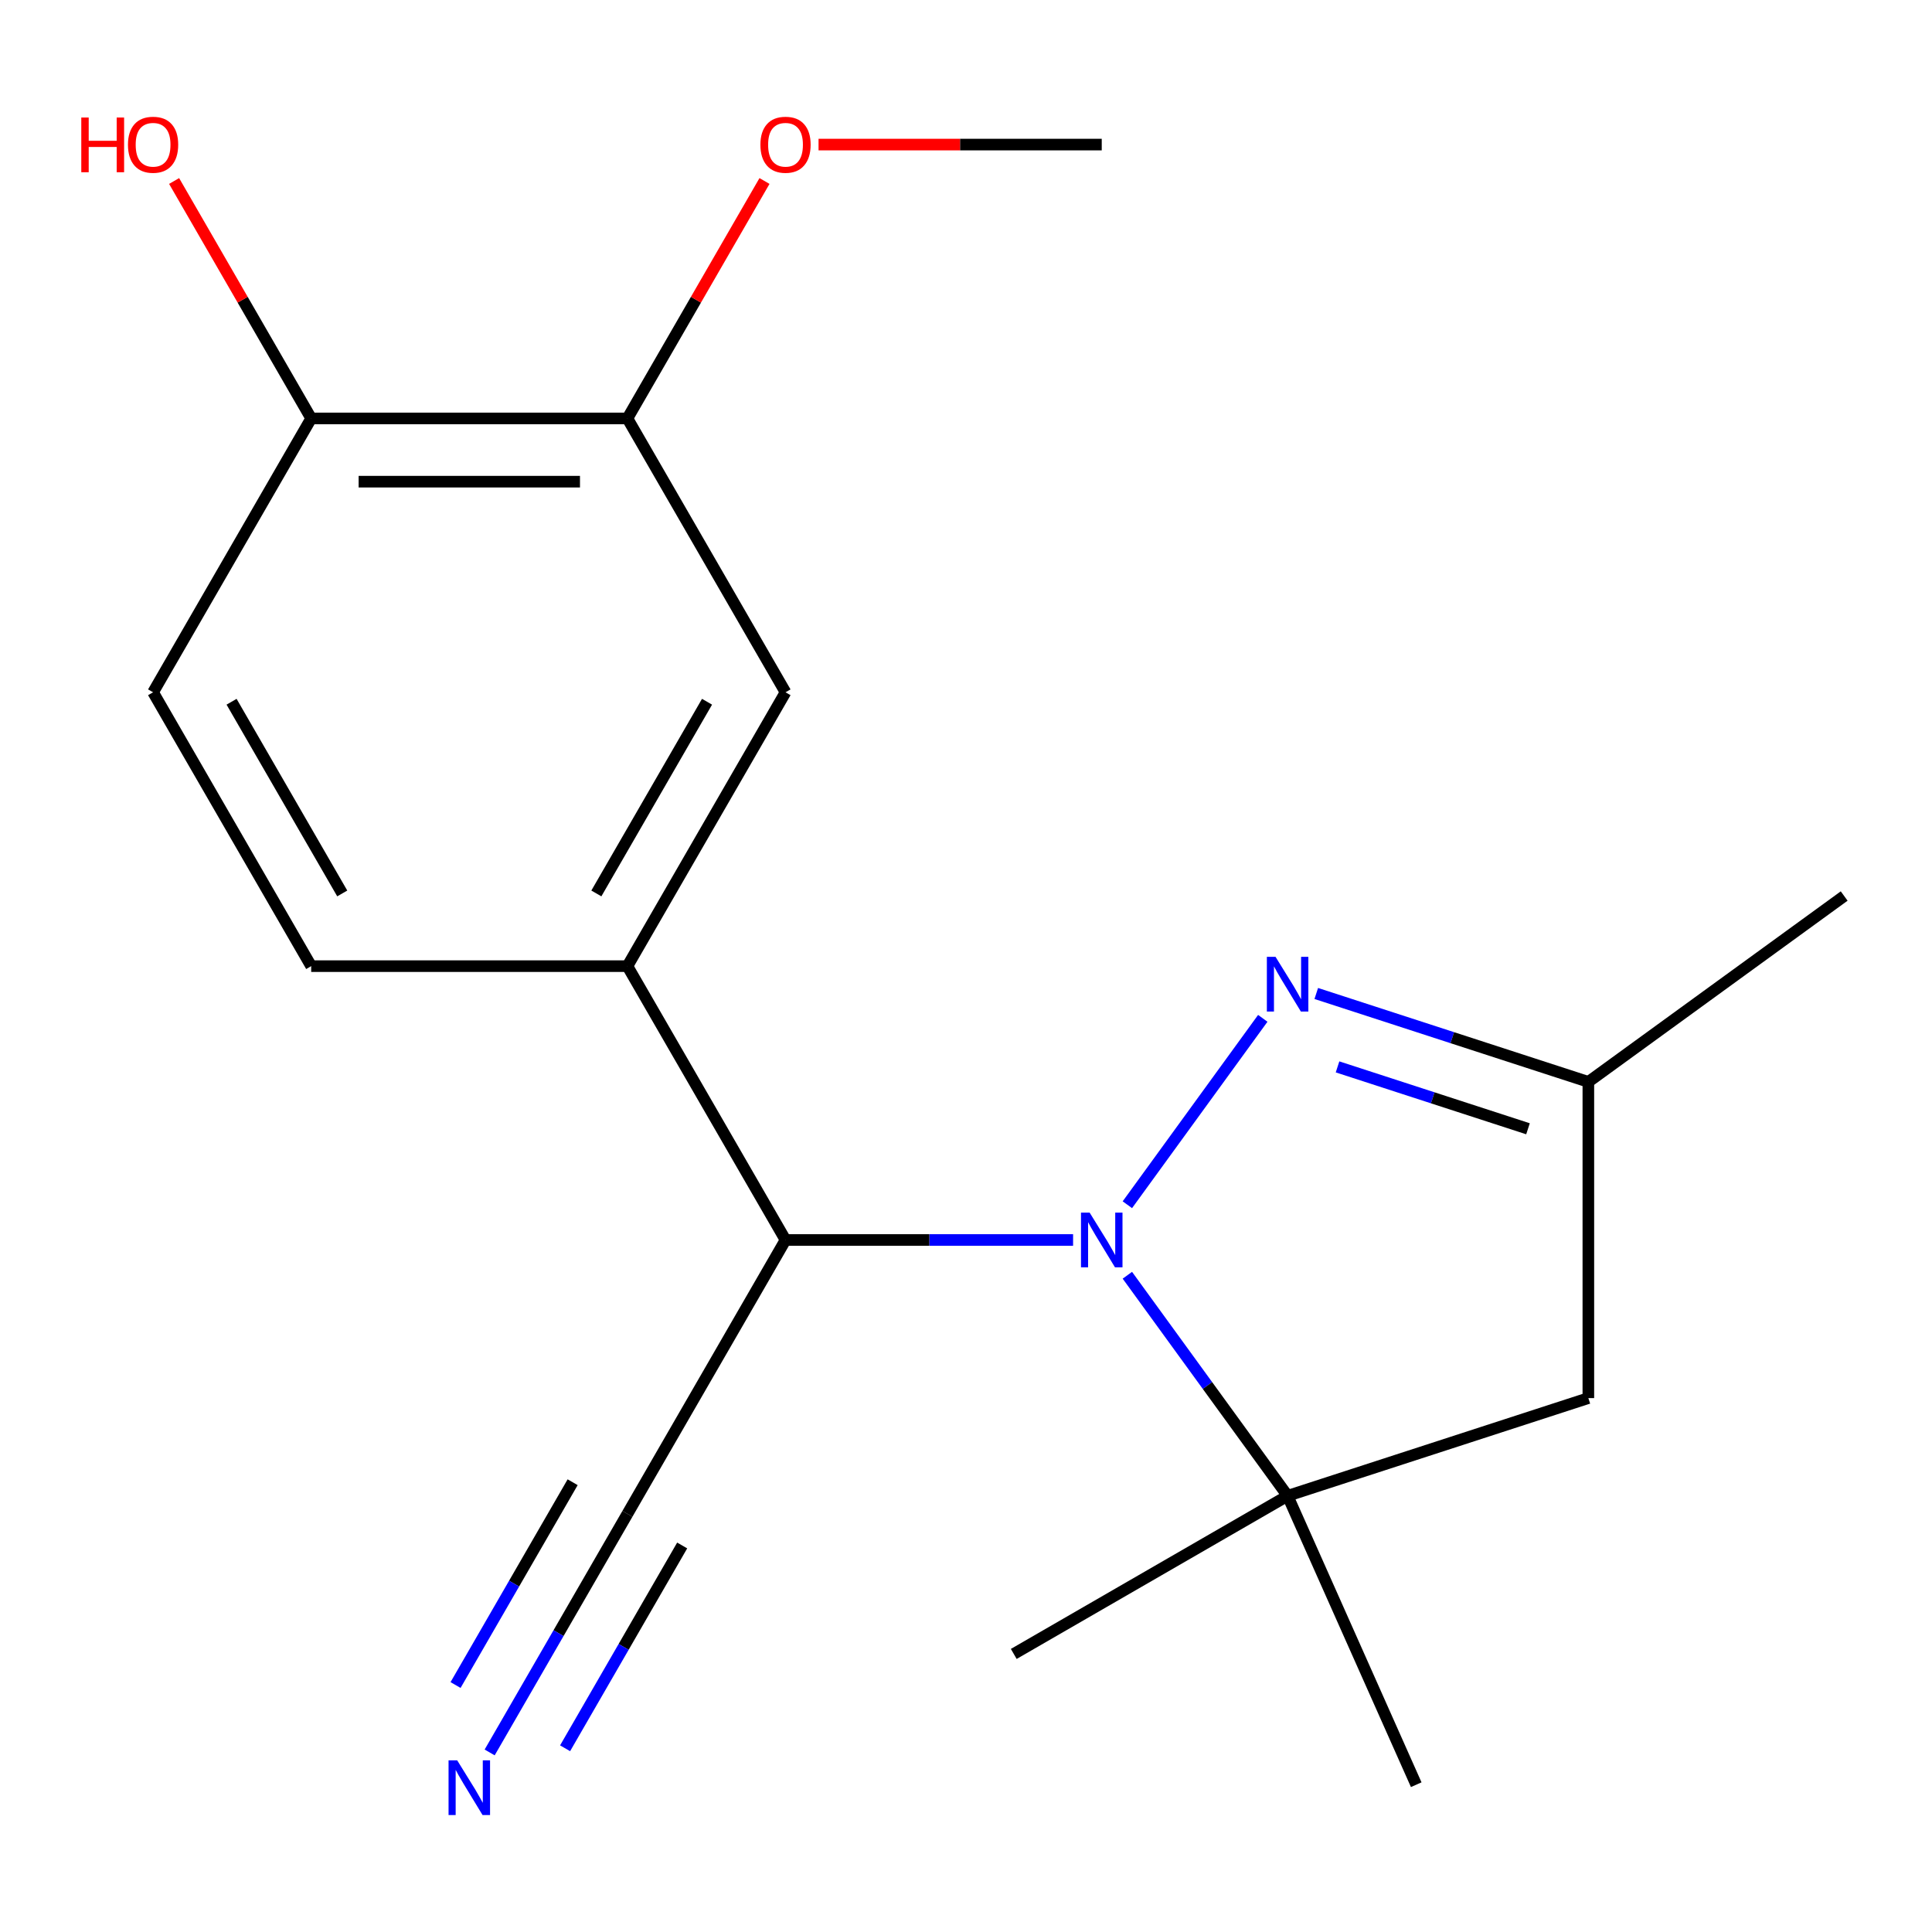 <?xml version='1.0' encoding='iso-8859-1'?>
<svg version='1.1' baseProfile='full'
              xmlns='http://www.w3.org/2000/svg'
                      xmlns:rdkit='http://www.rdkit.org/xml'
                      xmlns:xlink='http://www.w3.org/1999/xlink'
                  xml:space='preserve'
width='1000px' height='1000px' viewBox='0 0 1000 1000'>
<!-- END OF HEADER -->
<rect style='opacity:1.0;fill:#FFFFFF;stroke:none' width='1000' height='1000' x='0' y='0'> </rect>
<path class='bond-0' d='M 583.52,623.568 L 653.614,527.091' style='fill:none;fill-rule:evenodd;stroke:#0000FF;stroke-width:6px;stroke-linecap:butt;stroke-linejoin:miter;stroke-opacity:1' />
<path class='bond-1' d='M 583.52,660.071 L 624.993,717.153' style='fill:none;fill-rule:evenodd;stroke:#0000FF;stroke-width:6px;stroke-linecap:butt;stroke-linejoin:miter;stroke-opacity:1' />
<path class='bond-1' d='M 624.993,717.153 L 666.465,774.235' style='fill:none;fill-rule:evenodd;stroke:#000000;stroke-width:6px;stroke-linecap:butt;stroke-linejoin:miter;stroke-opacity:1' />
<path class='bond-2' d='M 555.428,641.819 L 481.006,641.819' style='fill:none;fill-rule:evenodd;stroke:#0000FF;stroke-width:6px;stroke-linecap:butt;stroke-linejoin:miter;stroke-opacity:1' />
<path class='bond-2' d='M 481.006,641.819 L 406.585,641.819' style='fill:none;fill-rule:evenodd;stroke:#000000;stroke-width:6px;stroke-linecap:butt;stroke-linejoin:miter;stroke-opacity:1' />
<path class='bond-4' d='M 681.297,514.223 L 751.713,537.102' style='fill:none;fill-rule:evenodd;stroke:#0000FF;stroke-width:6px;stroke-linecap:butt;stroke-linejoin:miter;stroke-opacity:1' />
<path class='bond-4' d='M 751.713,537.102 L 822.13,559.982' style='fill:none;fill-rule:evenodd;stroke:#000000;stroke-width:6px;stroke-linecap:butt;stroke-linejoin:miter;stroke-opacity:1' />
<path class='bond-4' d='M 692.306,552.219 L 741.598,568.235' style='fill:none;fill-rule:evenodd;stroke:#0000FF;stroke-width:6px;stroke-linecap:butt;stroke-linejoin:miter;stroke-opacity:1' />
<path class='bond-4' d='M 741.598,568.235 L 790.889,584.251' style='fill:none;fill-rule:evenodd;stroke:#000000;stroke-width:6px;stroke-linecap:butt;stroke-linejoin:miter;stroke-opacity:1' />
<path class='bond-5' d='M 666.465,774.235 L 822.13,723.657' style='fill:none;fill-rule:evenodd;stroke:#000000;stroke-width:6px;stroke-linecap:butt;stroke-linejoin:miter;stroke-opacity:1' />
<path class='bond-15' d='M 666.465,774.235 L 733.038,923.76' style='fill:none;fill-rule:evenodd;stroke:#000000;stroke-width:6px;stroke-linecap:butt;stroke-linejoin:miter;stroke-opacity:1' />
<path class='bond-16' d='M 666.465,774.235 L 524.719,856.073' style='fill:none;fill-rule:evenodd;stroke:#000000;stroke-width:6px;stroke-linecap:butt;stroke-linejoin:miter;stroke-opacity:1' />
<path class='bond-3' d='M 406.585,641.819 L 324.747,500.073' style='fill:none;fill-rule:evenodd;stroke:#000000;stroke-width:6px;stroke-linecap:butt;stroke-linejoin:miter;stroke-opacity:1' />
<path class='bond-6' d='M 406.585,641.819 L 324.747,783.566' style='fill:none;fill-rule:evenodd;stroke:#000000;stroke-width:6px;stroke-linecap:butt;stroke-linejoin:miter;stroke-opacity:1' />
<path class='bond-8' d='M 324.747,500.073 L 406.585,358.326' style='fill:none;fill-rule:evenodd;stroke:#000000;stroke-width:6px;stroke-linecap:butt;stroke-linejoin:miter;stroke-opacity:1' />
<path class='bond-8' d='M 308.673,462.443 L 365.96,363.221' style='fill:none;fill-rule:evenodd;stroke:#000000;stroke-width:6px;stroke-linecap:butt;stroke-linejoin:miter;stroke-opacity:1' />
<path class='bond-11' d='M 324.747,500.073 L 161.072,500.073' style='fill:none;fill-rule:evenodd;stroke:#000000;stroke-width:6px;stroke-linecap:butt;stroke-linejoin:miter;stroke-opacity:1' />
<path class='bond-17' d='M 822.13,559.982 L 954.545,463.776' style='fill:none;fill-rule:evenodd;stroke:#000000;stroke-width:6px;stroke-linecap:butt;stroke-linejoin:miter;stroke-opacity:1' />
<path class='bond-19' d='M 822.13,559.982 L 822.13,723.657' style='fill:none;fill-rule:evenodd;stroke:#000000;stroke-width:6px;stroke-linecap:butt;stroke-linejoin:miter;stroke-opacity:1' />
<path class='bond-7' d='M 324.747,783.566 L 289.097,845.314' style='fill:none;fill-rule:evenodd;stroke:#000000;stroke-width:6px;stroke-linecap:butt;stroke-linejoin:miter;stroke-opacity:1' />
<path class='bond-7' d='M 289.097,845.314 L 253.447,907.061' style='fill:none;fill-rule:evenodd;stroke:#0000FF;stroke-width:6px;stroke-linecap:butt;stroke-linejoin:miter;stroke-opacity:1' />
<path class='bond-7' d='M 296.398,767.199 L 266.095,819.684' style='fill:none;fill-rule:evenodd;stroke:#000000;stroke-width:6px;stroke-linecap:butt;stroke-linejoin:miter;stroke-opacity:1' />
<path class='bond-7' d='M 266.095,819.684 L 235.793,872.169' style='fill:none;fill-rule:evenodd;stroke:#0000FF;stroke-width:6px;stroke-linecap:butt;stroke-linejoin:miter;stroke-opacity:1' />
<path class='bond-7' d='M 353.097,799.934 L 322.794,852.419' style='fill:none;fill-rule:evenodd;stroke:#000000;stroke-width:6px;stroke-linecap:butt;stroke-linejoin:miter;stroke-opacity:1' />
<path class='bond-7' d='M 322.794,852.419 L 292.492,904.904' style='fill:none;fill-rule:evenodd;stroke:#0000FF;stroke-width:6px;stroke-linecap:butt;stroke-linejoin:miter;stroke-opacity:1' />
<path class='bond-9' d='M 406.585,358.326 L 324.747,216.579' style='fill:none;fill-rule:evenodd;stroke:#000000;stroke-width:6px;stroke-linecap:butt;stroke-linejoin:miter;stroke-opacity:1' />
<path class='bond-13' d='M 324.747,216.579 L 360.224,155.132' style='fill:none;fill-rule:evenodd;stroke:#000000;stroke-width:6px;stroke-linecap:butt;stroke-linejoin:miter;stroke-opacity:1' />
<path class='bond-13' d='M 360.224,155.132 L 395.701,93.684' style='fill:none;fill-rule:evenodd;stroke:#FF0000;stroke-width:6px;stroke-linecap:butt;stroke-linejoin:miter;stroke-opacity:1' />
<path class='bond-20' d='M 324.747,216.579 L 161.072,216.579' style='fill:none;fill-rule:evenodd;stroke:#000000;stroke-width:6px;stroke-linecap:butt;stroke-linejoin:miter;stroke-opacity:1' />
<path class='bond-20' d='M 300.196,249.314 L 185.623,249.314' style='fill:none;fill-rule:evenodd;stroke:#000000;stroke-width:6px;stroke-linecap:butt;stroke-linejoin:miter;stroke-opacity:1' />
<path class='bond-10' d='M 161.072,216.579 L 79.235,358.326' style='fill:none;fill-rule:evenodd;stroke:#000000;stroke-width:6px;stroke-linecap:butt;stroke-linejoin:miter;stroke-opacity:1' />
<path class='bond-14' d='M 161.072,216.579 L 125.596,155.132' style='fill:none;fill-rule:evenodd;stroke:#000000;stroke-width:6px;stroke-linecap:butt;stroke-linejoin:miter;stroke-opacity:1' />
<path class='bond-14' d='M 125.596,155.132 L 90.119,93.684' style='fill:none;fill-rule:evenodd;stroke:#FF0000;stroke-width:6px;stroke-linecap:butt;stroke-linejoin:miter;stroke-opacity:1' />
<path class='bond-12' d='M 161.072,500.073 L 79.235,358.326' style='fill:none;fill-rule:evenodd;stroke:#000000;stroke-width:6px;stroke-linecap:butt;stroke-linejoin:miter;stroke-opacity:1' />
<path class='bond-12' d='M 177.146,462.443 L 119.86,363.221' style='fill:none;fill-rule:evenodd;stroke:#000000;stroke-width:6px;stroke-linecap:butt;stroke-linejoin:miter;stroke-opacity:1' />
<path class='bond-18' d='M 423.677,74.833 L 496.968,74.833' style='fill:none;fill-rule:evenodd;stroke:#FF0000;stroke-width:6px;stroke-linecap:butt;stroke-linejoin:miter;stroke-opacity:1' />
<path class='bond-18' d='M 496.968,74.833 L 570.26,74.833' style='fill:none;fill-rule:evenodd;stroke:#000000;stroke-width:6px;stroke-linecap:butt;stroke-linejoin:miter;stroke-opacity:1' />
<path  class='atom-0' d='M 564 627.659
L 573.28 642.659
Q 574.2 644.139, 575.68 646.819
Q 577.16 649.499, 577.24 649.659
L 577.24 627.659
L 581 627.659
L 581 655.979
L 577.12 655.979
L 567.16 639.579
Q 566 637.659, 564.76 635.459
Q 563.56 633.259, 563.2 632.579
L 563.2 655.979
L 559.52 655.979
L 559.52 627.659
L 564 627.659
' fill='#0000FF'/>
<path  class='atom-1' d='M 660.205 495.244
L 669.485 510.244
Q 670.405 511.724, 671.885 514.404
Q 673.365 517.084, 673.445 517.244
L 673.445 495.244
L 677.205 495.244
L 677.205 523.564
L 673.325 523.564
L 663.365 507.164
Q 662.205 505.244, 660.965 503.044
Q 659.765 500.844, 659.405 500.164
L 659.405 523.564
L 655.725 523.564
L 655.725 495.244
L 660.205 495.244
' fill='#0000FF'/>
<path  class='atom-8' d='M 236.65 911.153
L 245.93 926.153
Q 246.85 927.633, 248.33 930.313
Q 249.81 932.993, 249.89 933.153
L 249.89 911.153
L 253.65 911.153
L 253.65 939.473
L 249.77 939.473
L 239.81 923.073
Q 238.65 921.153, 237.41 918.953
Q 236.21 916.753, 235.85 916.073
L 235.85 939.473
L 232.17 939.473
L 232.17 911.153
L 236.65 911.153
' fill='#0000FF'/>
<path  class='atom-14' d='M 393.585 74.913
Q 393.585 68.113, 396.945 64.313
Q 400.305 60.513, 406.585 60.513
Q 412.865 60.513, 416.225 64.313
Q 419.585 68.113, 419.585 74.913
Q 419.585 81.793, 416.185 85.713
Q 412.785 89.593, 406.585 89.593
Q 400.345 89.593, 396.945 85.713
Q 393.585 81.833, 393.585 74.913
M 406.585 86.393
Q 410.905 86.393, 413.225 83.513
Q 415.585 80.593, 415.585 74.913
Q 415.585 69.353, 413.225 66.553
Q 410.905 63.713, 406.585 63.713
Q 402.265 63.713, 399.905 66.513
Q 397.585 69.313, 397.585 74.913
Q 397.585 80.633, 399.905 83.513
Q 402.265 86.393, 406.585 86.393
' fill='#FF0000'/>
<path  class='atom-15' d='M 42.075 60.833
L 45.915 60.833
L 45.915 72.873
L 60.395 72.873
L 60.395 60.833
L 64.235 60.833
L 64.235 89.153
L 60.395 89.153
L 60.395 76.073
L 45.915 76.073
L 45.915 89.153
L 42.075 89.153
L 42.075 60.833
' fill='#FF0000'/>
<path  class='atom-15' d='M 66.235 74.913
Q 66.235 68.113, 69.595 64.313
Q 72.955 60.513, 79.235 60.513
Q 85.515 60.513, 88.875 64.313
Q 92.235 68.113, 92.235 74.913
Q 92.235 81.793, 88.835 85.713
Q 85.435 89.593, 79.235 89.593
Q 72.995 89.593, 69.595 85.713
Q 66.235 81.833, 66.235 74.913
M 79.235 86.393
Q 83.555 86.393, 85.875 83.513
Q 88.235 80.593, 88.235 74.913
Q 88.235 69.353, 85.875 66.553
Q 83.555 63.713, 79.235 63.713
Q 74.915 63.713, 72.555 66.513
Q 70.235 69.313, 70.235 74.913
Q 70.235 80.633, 72.555 83.513
Q 74.915 86.393, 79.235 86.393
' fill='#FF0000'/>
</svg>
